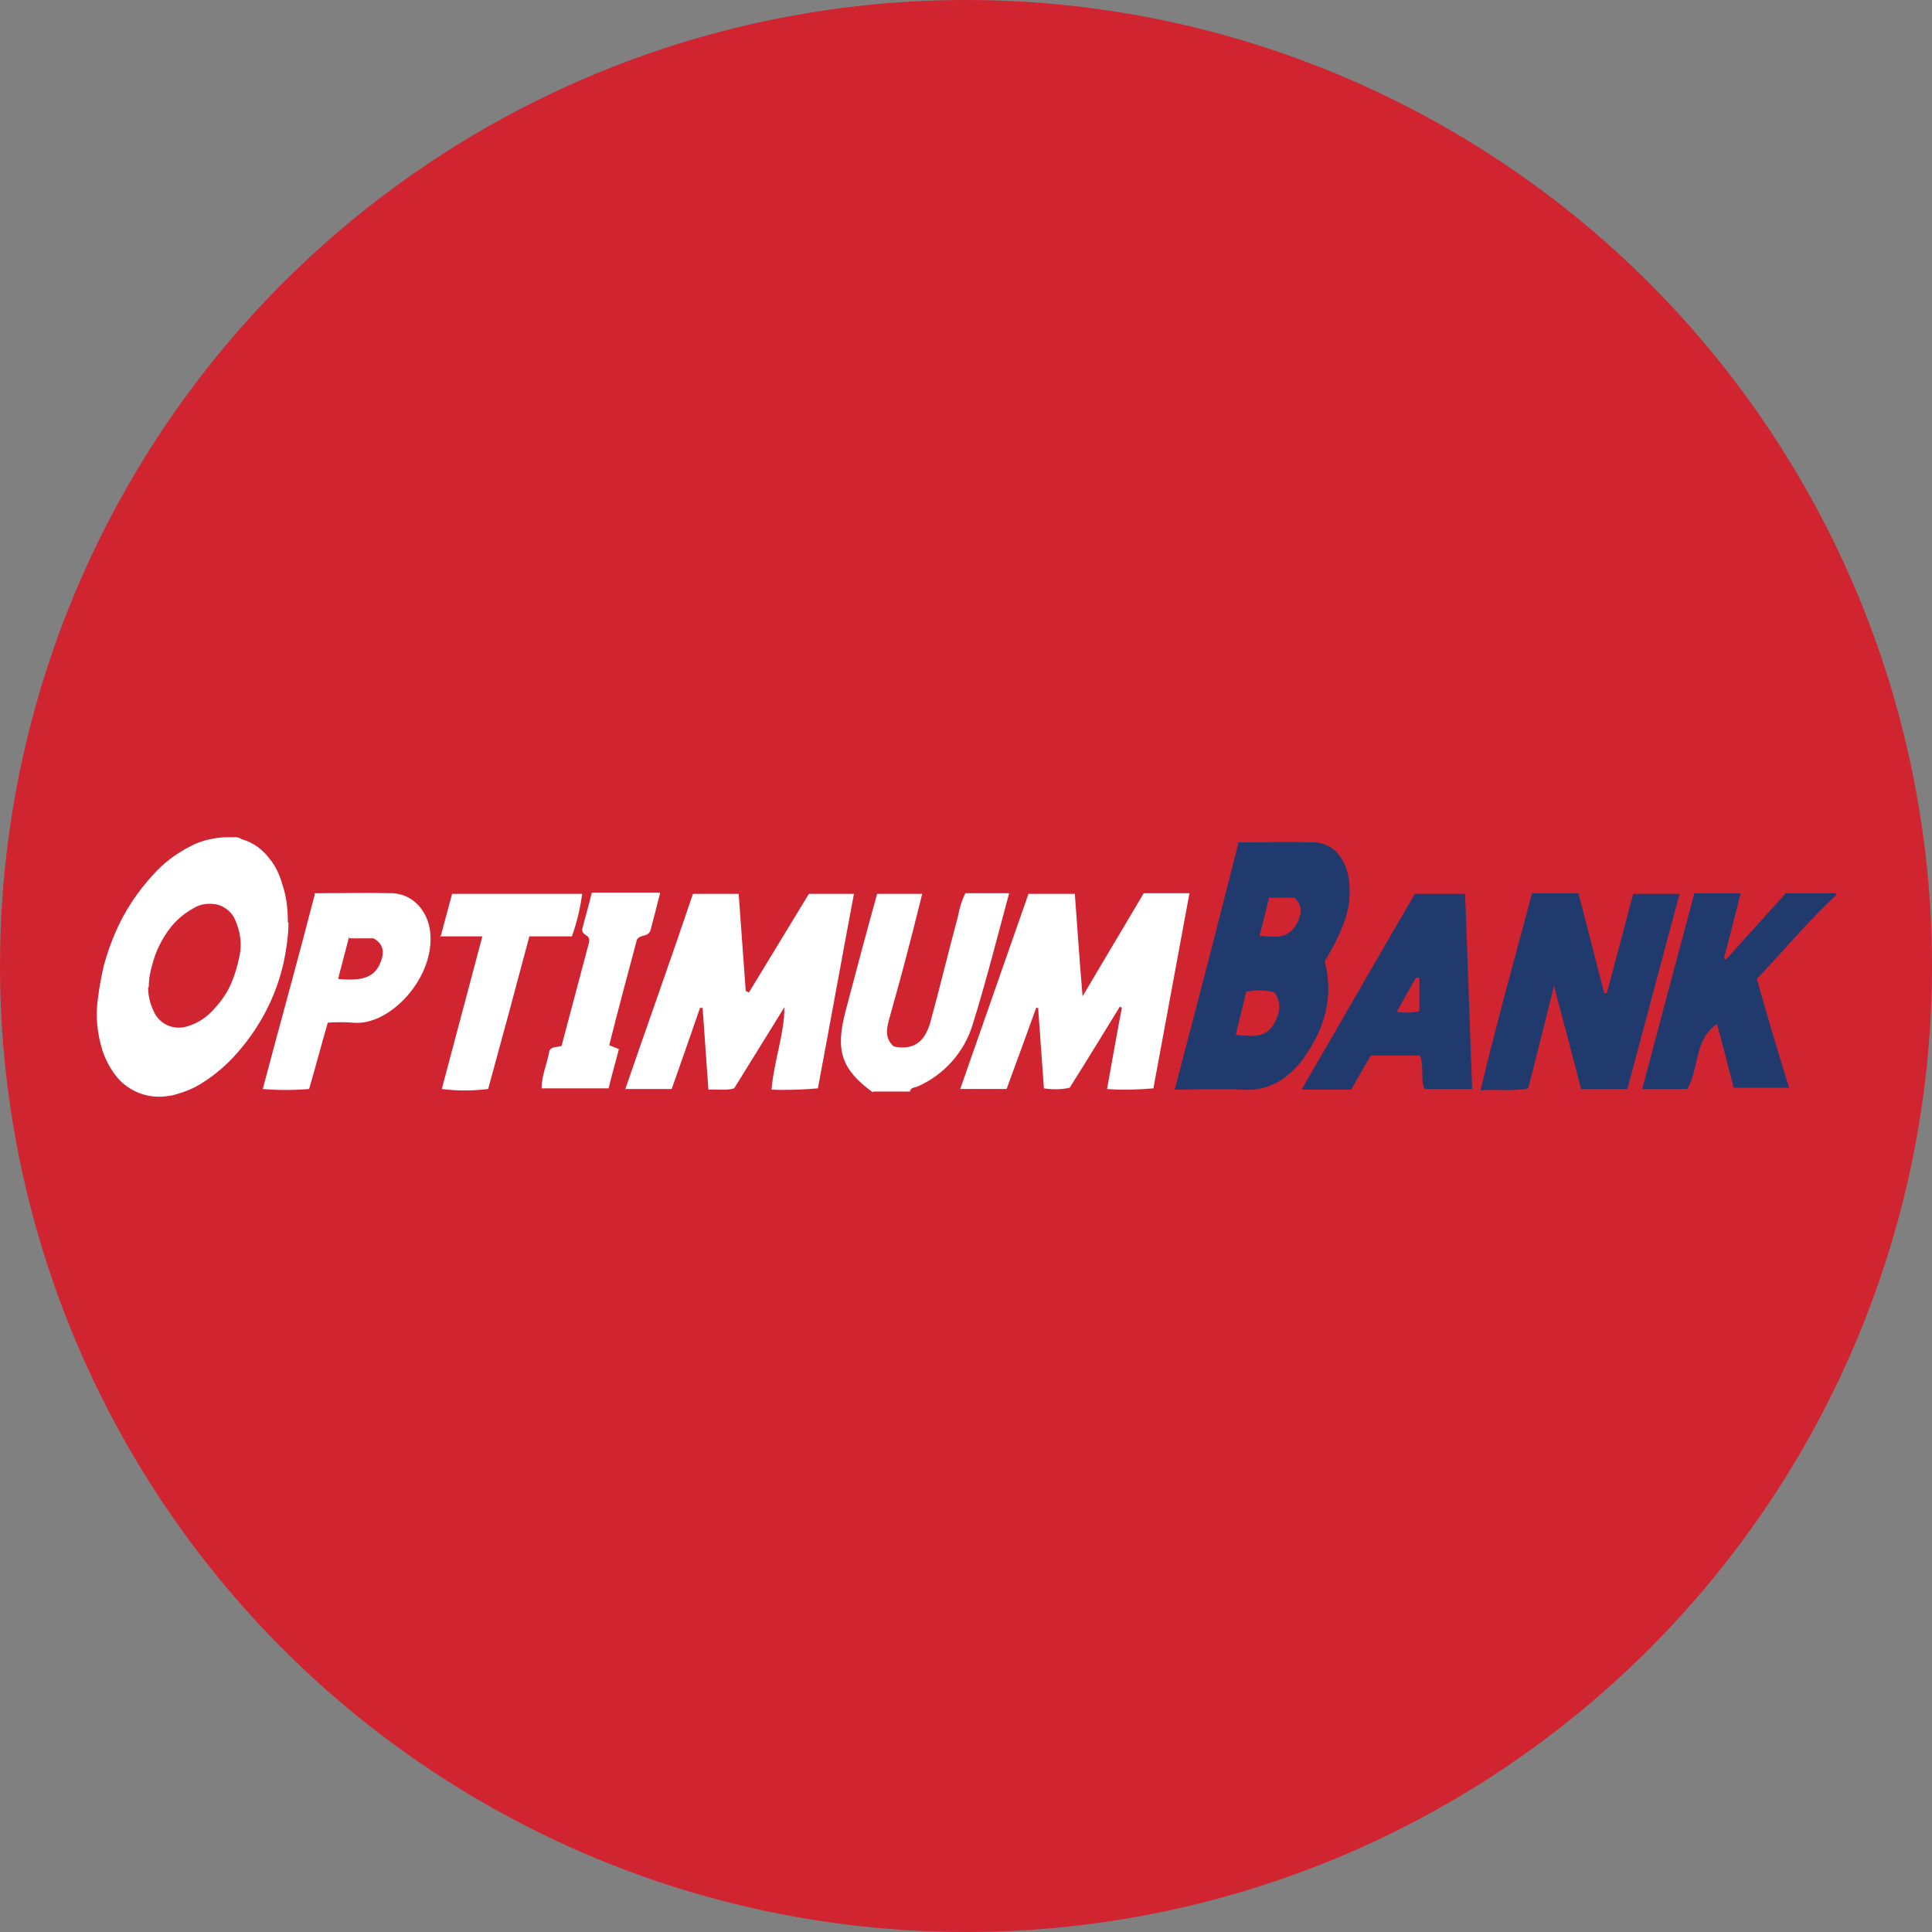 <?xml version='1.0' encoding='utf-8'?>
<svg xmlns="http://www.w3.org/2000/svg" version="1.1" viewBox="0 0 300 300" width="300" height="300">
  <rect x="0" y="0" width="300" height="300" fill="#808080" stroke="none"/>
  <defs>
    <style>
      .cls-1 {
        fill: #fff;
      }

      .cls-2 {
        fill: #213a6e;
      }

      .cls-3 {
        fill: #d02431;
      }
    </style>
  <clipPath id="bz_circular_clip"><circle cx="150.0" cy="150.0" r="150.0" /></clipPath></defs>
  
  <g clip-path="url(#bz_circular_clip)"><g>
    <g id="Layer_1">
      <rect class="cls-3" x="0" width="300" height="300" />
      <g>
        <g>
          <path class="cls-2" d="M285,139.1c-4.3,4-8.1,8.6-12.2,12.9,1.6,5.7,3.2,11.1,5,16.9h-8.6c-.8-3.1-1.6-6.4-2.6-9.9-3.6,2.5-2.7,6.9-4.6,10.1h-7c2.7-10.2,5.4-20.3,8.1-30.4h7.2c-.9,3.4-1.7,6.8-2.6,10.1l.3.2,9.3-10.3h7.8v.4h0Z" />
          <path class="cls-2" d="M192.2,130.8c4.1,0,8.1-.1,11.9,0,2.9.1,5,2.5,5.4,6.1.4,3.8-.6,7-3.8,12.4,1.5,5.6-.1,10.6-3.4,15.2-2.3,3-5.3,5-9.4,4.7-3.3-.2-6.8,0-10.5,0,3.4-12.9,6.7-25.6,9.9-38.3ZM193.5,154c-.5,2.3-1.1,4.4-1.6,6.7,2.4.2,4.6.6,5.9-1.7.9-1.6,1.3-3.2.1-4.9-1.4-.4-2.9-.4-4.3-.1h0ZM197.1,139.3c-.5,2-1,3.9-1.5,6,2.2.2,4.2.6,5.6-1.6.8-1.4,1.3-2.9-.2-4.3,0,0-3.8,0-3.8,0Z" />
          <path class="cls-2" d="M237.9,138.7h7.2l4,15.5h.4c1.4-5.1,2.7-10.2,4.1-15.4h7.2c-2.7,10.1-5.4,20.2-8.1,30.3h-7.2c-1.3-5.2-2.7-10.3-4.2-16-1.4,5.7-2.7,10.7-4,15.9-2.4.5-4.8.1-7.4.3,2.5-10.5,5.3-20.5,8-30.6Z" />
          <path class="cls-2" d="M212.8,164l-3,5.2h-7.7c6-10.3,11.7-20.3,17.6-30.4h7.8c.4,10.1.7,20.1,1.1,30.3h-7.4c-.7-1.5,0-3.3-.7-5.2h-7.7ZM220.4,151.8h-.5c0-.1-3,5.3-3,5.3,1.2.2,2.3.2,3.5-.1v-5.2Z" />
        </g>
        <g>
          <path class="cls-1" d="M44.8,143.2c0,2-.3,4-.7,6-1.2,5.6-3.9,10.7-7.9,15-1.7,1.8-3.7,3.4-5.9,4.6-1.2.6-2.4,1-3.6,1.3-.6.1-1.3.2-2,.2-2.5,0-4.9-1.1-6.5-3-1-1.2-1.8-2.7-2.3-4.2-.8-2.6-1.1-5.4-.7-8,.2-1.7.5-3.3.9-5.1.5-1.8,1.1-3.6,1.9-5.4,1.4-3.2,3.4-6.2,5.8-8.8,1.6-1.8,3.6-3.3,5.8-4.4,1.1-.6,2.4-1,3.6-1.2,1-.2,2-.2,3-.2s.9.1,1.3.3c1.8.5,3.3,1.6,4.4,3.1.9,1.1,1.5,2.4,1.9,3.8.7,2,.9,4,.9,6.1ZM23,153.3c0,1.3.3,2.6.9,3.8.9,2,3.2,3,5.4,2.2,1.6-.5,3-1.5,4.1-2.8,1-1.1,1.9-2.4,2.5-3.8s1-2.8,1.3-4.3c.4-1.9.1-3.8-.7-5.6-.5-1.1-1.4-1.9-2.6-2.3-1.3-.3-2.7-.2-3.8.5-1.5.8-2.9,2-3.9,3.4-1.1,1.5-2,3.3-2.5,5.2-.4,1.3-.6,2.5-.6,3.7Z" />
          <path class="cls-1" d="M135.5,169.6c-4.9-3.6-5.8-6.5-4.2-12.6,1.6-6.1,3.2-12.1,4.9-18.2h7c-.7,2.7-1.3,5.3-2,7.9-1,3.9-2.1,7.9-3.2,11.8-.4,1.5-.5,2.9.8,4,3,.6,4.8-.6,5.7-3.9,1.5-5.5,2.8-10.9,4.3-16.5.2-1.2.6-2.4,1.1-3.4h6.8c-1.9,7-3.6,13.8-5.7,20.5-1.3,4.2-4.4,7.7-8.5,9.5-.4.2-1.1.1-1.2.8h-5.7Z" />
          <path class="cls-1" d="M177.7,138.7h7l-5.6,30.3c-2.4.2-4.9.3-7.2.1.8-4.3,1.5-8.5,2.3-12.6l-.3-.2c-2.6,4.2-5.2,8.5-7.8,12.6-1.3.3-2.7.3-4,.1l-.9-12.5h-.3c-1.5,4.1-3,8.3-4.6,12.6h-7.2c3.6-10.3,7.1-20.3,10.6-30.3h7.2c.4,5.2.7,10.1,1.2,15.9l9.5-16Z" />
          <path class="cls-1" d="M121.8,156.4l-7.8,12.6c-1.3.4-2.5.1-4,.2l-.9-12.7h-.4c-1.4,4.1-2.9,8.3-4.4,12.6h-7.2c3.5-10.2,7.1-20.2,10.5-30.3h7.1l1.1,15.1.5.2,9.3-15.3h7c-1.9,10.1-3.7,20.1-5.6,30.2-2.3.2-4.8.3-7.2.2.4-4.6,2-8.6,2-12.8h0Z" />
          <path class="cls-1" d="M48.8,138.7c4.1,0,8.2-.1,12.1,0,3.1.1,5.5,2.6,5.9,6,.8,7.1-6.3,14.7-12,14.1-1.3-.1-2.6-.1-3.9,0-1,3.4-1.9,6.9-2.9,10.3-2.4.2-4.8.2-7.2,0,2.7-10.2,5.5-20.2,8.1-30.3ZM54.2,145.5l-1.7,6.5c3.9.4,5.7-.3,6.6-2.6.6-1.5.5-2.8-1.1-3.7h-3.7Z" />
          <path class="cls-1" d="M68.4,145.5l1.8-6.7h20.2c-.3,2.2-.8,4.4-1.6,6.6h-6.6c-2.1,7.9-4.2,15.7-6.4,23.7-2.4.3-4.9.3-7.2,0l6.3-23.7h-6.6Z" />
          <path class="cls-1" d="M102.5,138.7l-1.5,5.8c-.5,1.1-1.5.5-2.1,1.4-1.4,5.3-2.9,10.8-4.3,16.4l1.5.6c-.5,2-1.1,4-1.6,6.1h-10.4c0-2.1.9-3.9,1.2-5.8.4-.8,1.1-.5,1.9-.8l4.3-16.2c.1-1.2-1.1-.8-1.1-1.9.4-1.6,1-3.6,1.5-5.7h10.6Z" />
        </g>
      </g>
    </g>
  </g>
</g></svg>